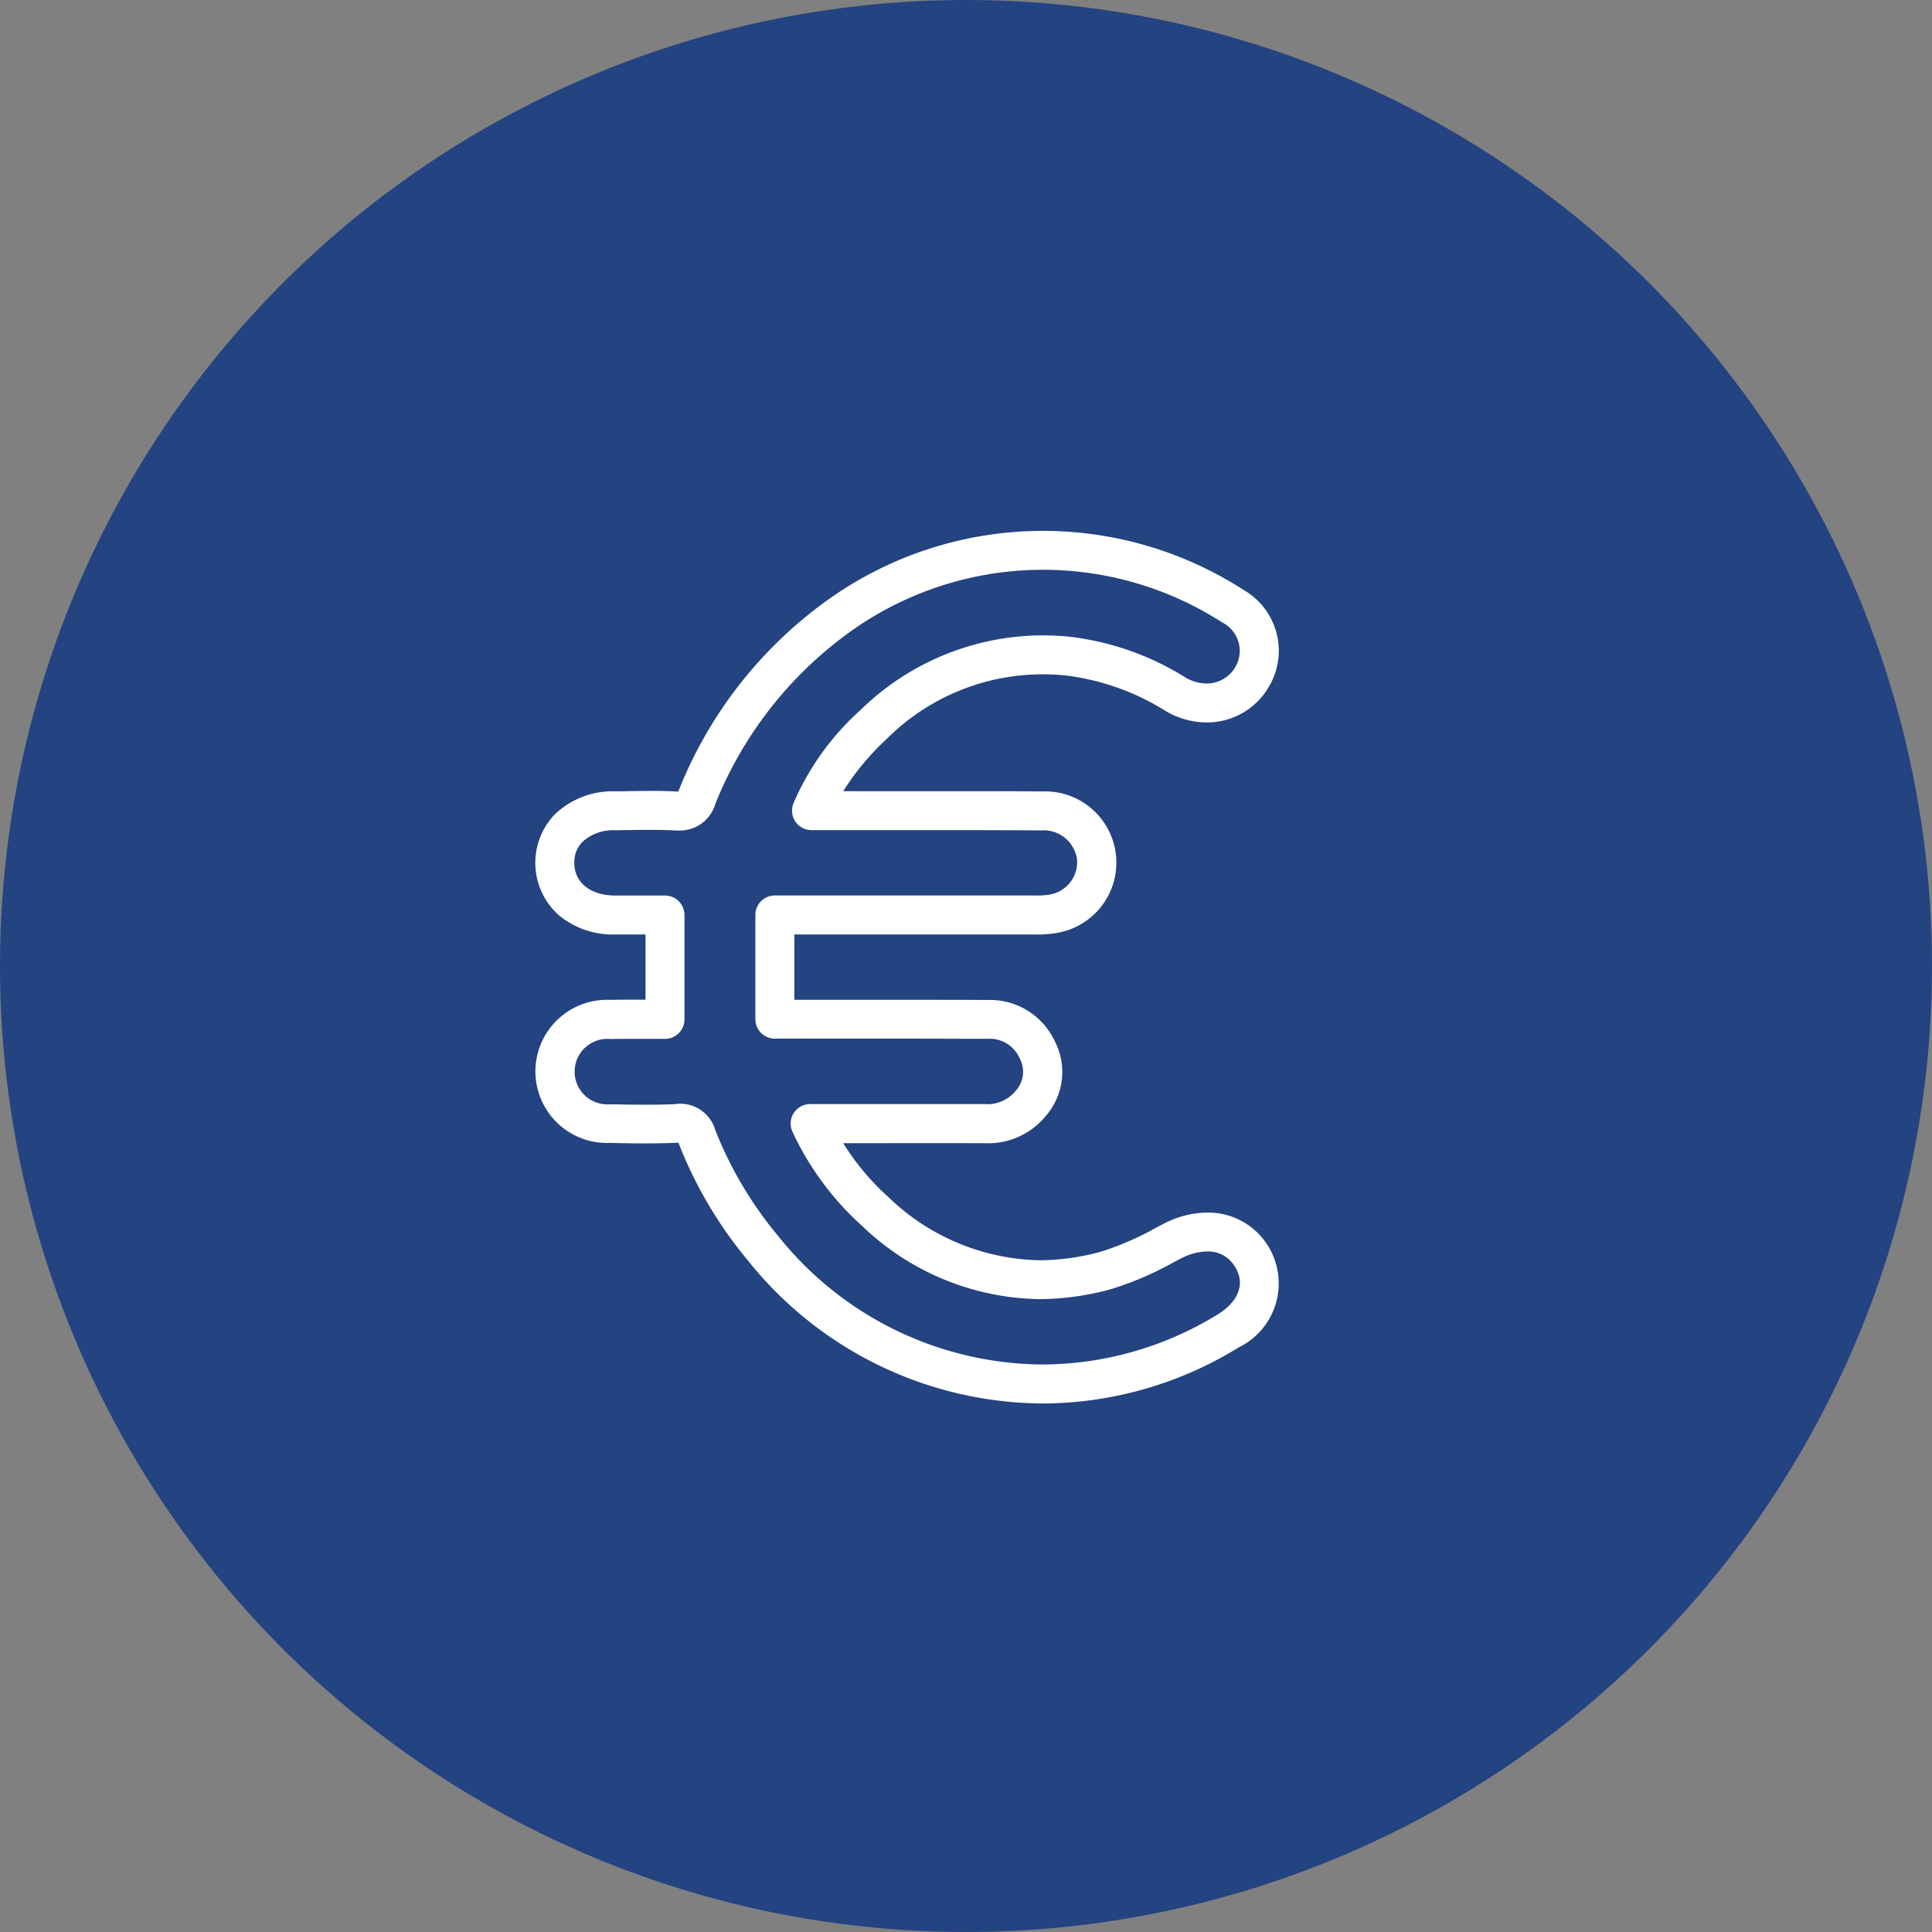 <svg xmlns="http://www.w3.org/2000/svg" width="80" height="80" viewBox="0 0 80 80"><rect x="0" y="0" width="80" height="80" fill="#808080" stroke="none"/><g transform="translate(-655 -3230)"><circle cx="40" cy="40" r="40" transform="translate(655 3230)" fill="#234381"/><g transform="translate(677.916 3252.728)"><path d="M20.246,35.387A15.716,15.716,0,0,1,8.051,29.463a17.508,17.508,0,0,1-2.857-4.829c-.007-.017-.013-.032-.018-.044H5.12c-.4.018-.831.027-1.313.027-.51,0-1.028-.01-1.474-.019a2.964,2.964,0,1,1,.013-5.923c.265-.006.546-.008.884-.008l.583,0v-2.7c-.424,0-.86,0-1.3,0a3.482,3.482,0,0,1-2.291-.8A2.9,2.9,0,0,1,.051,11a3.462,3.462,0,0,1,2.483-.962c.207,0,.414,0,.621-.008.288,0,.585-.009.88-.009.433,0,.793.009,1.131.03.013-.028.028-.064.048-.111a17.777,17.777,0,0,1,6.392-8,15.325,15.325,0,0,1,16.959-.248A2.909,2.909,0,0,1,29.57,5.8a2.96,2.96,0,0,1-2.526,1.387,3.381,3.381,0,0,1-1.678-.464,10.08,10.08,0,0,0-4.231-1.49c-.3-.026-.593-.039-.881-.039a9.134,9.134,0,0,0-6.44,2.662A10.84,10.84,0,0,0,12,10.033l4.269,0c1.581,0,2.8,0,3.959.011a2.951,2.951,0,0,1,.667,5.85,4.65,4.65,0,0,1-.958.073h-.113q-2.765,0-5.53,0H9.976v2.705h4.15c1.558,0,2.746,0,3.854.007A2.964,2.964,0,0,1,20.767,20.4a2.768,2.768,0,0,1-.376,3.077,3.072,3.072,0,0,1-2.523,1.132h-.013q-2.281-.006-4.562,0H12a10.3,10.3,0,0,0,1.888,2.248,9.253,9.253,0,0,0,6.241,2.6,9.688,9.688,0,0,0,2.555-.36,12,12,0,0,0,2.281-.995l.285-.147a3.982,3.982,0,0,1,1.826-.473,2.914,2.914,0,0,1,2.534,1.412,2.945,2.945,0,0,1-1.223,4.165A15.538,15.538,0,0,1,20.246,35.387ZM5.168,22.976A1.513,1.513,0,0,1,6.7,24.058a15.926,15.926,0,0,0,2.6,4.386,14.11,14.11,0,0,0,10.942,5.329,13.925,13.925,0,0,0,7.292-2.091c.663-.408,1.193-1.133.694-1.946a1.283,1.283,0,0,0-1.159-.644,2.427,2.427,0,0,0-1.088.294l-.281.145a13.384,13.384,0,0,1-2.6,1.118,11.3,11.3,0,0,1-2.982.417,10.815,10.815,0,0,1-7.317-3.014,12.123,12.123,0,0,1-2.9-3.91.807.807,0,0,1,.729-1.153h4.543q1.339,0,2.678,0h.008a1.5,1.5,0,0,0,1.266-.53,1.172,1.172,0,0,0,.182-1.362,1.356,1.356,0,0,0-1.343-.81c-1.1,0-2.291-.007-3.847-.007H9.169a.807.807,0,0,1-.807-.807V15.159a.807.807,0,0,1,.807-.807h5.123q2.764,0,5.528,0h.115a3.2,3.2,0,0,0,.627-.039,1.367,1.367,0,0,0,1.123-1.42,1.39,1.39,0,0,0-1.469-1.236c-1.154-.007-2.371-.011-3.948-.011l-4.558,0H10.687a.807.807,0,0,1-.752-1.1,11.031,11.031,0,0,1,2.778-3.871,10.817,10.817,0,0,1,7.54-3.094c.334,0,.677.015,1.02.045a11.592,11.592,0,0,1,4.9,1.7,1.767,1.767,0,0,0,.873.249,1.374,1.374,0,0,0,1.17-.647,1.322,1.322,0,0,0-.531-1.887,13.712,13.712,0,0,0-15.158.222,16.189,16.189,0,0,0-5.819,7.288A1.535,1.535,0,0,1,5.22,11.663c-.043,0-.089,0-.134,0-.309-.019-.643-.028-1.05-.028-.283,0-.575,0-.856.008-.211,0-.422.006-.633.008a1.874,1.874,0,0,0-1.343.479,1.2,1.2,0,0,0-.339.888c.01.8.664,1.327,1.666,1.336.495,0,.99,0,1.465,0H4.62a.807.807,0,0,1,.807.807v4.321a.807.807,0,0,1-.807.807l-.684,0-.707,0c-.327,0-.6,0-.85.008a1.357,1.357,0,1,0-.013,2.7c.438.009.947.019,1.441.019.458,0,.864-.008,1.242-.025Z" transform="translate(0 0)" fill="#fff"/></g></g></svg>